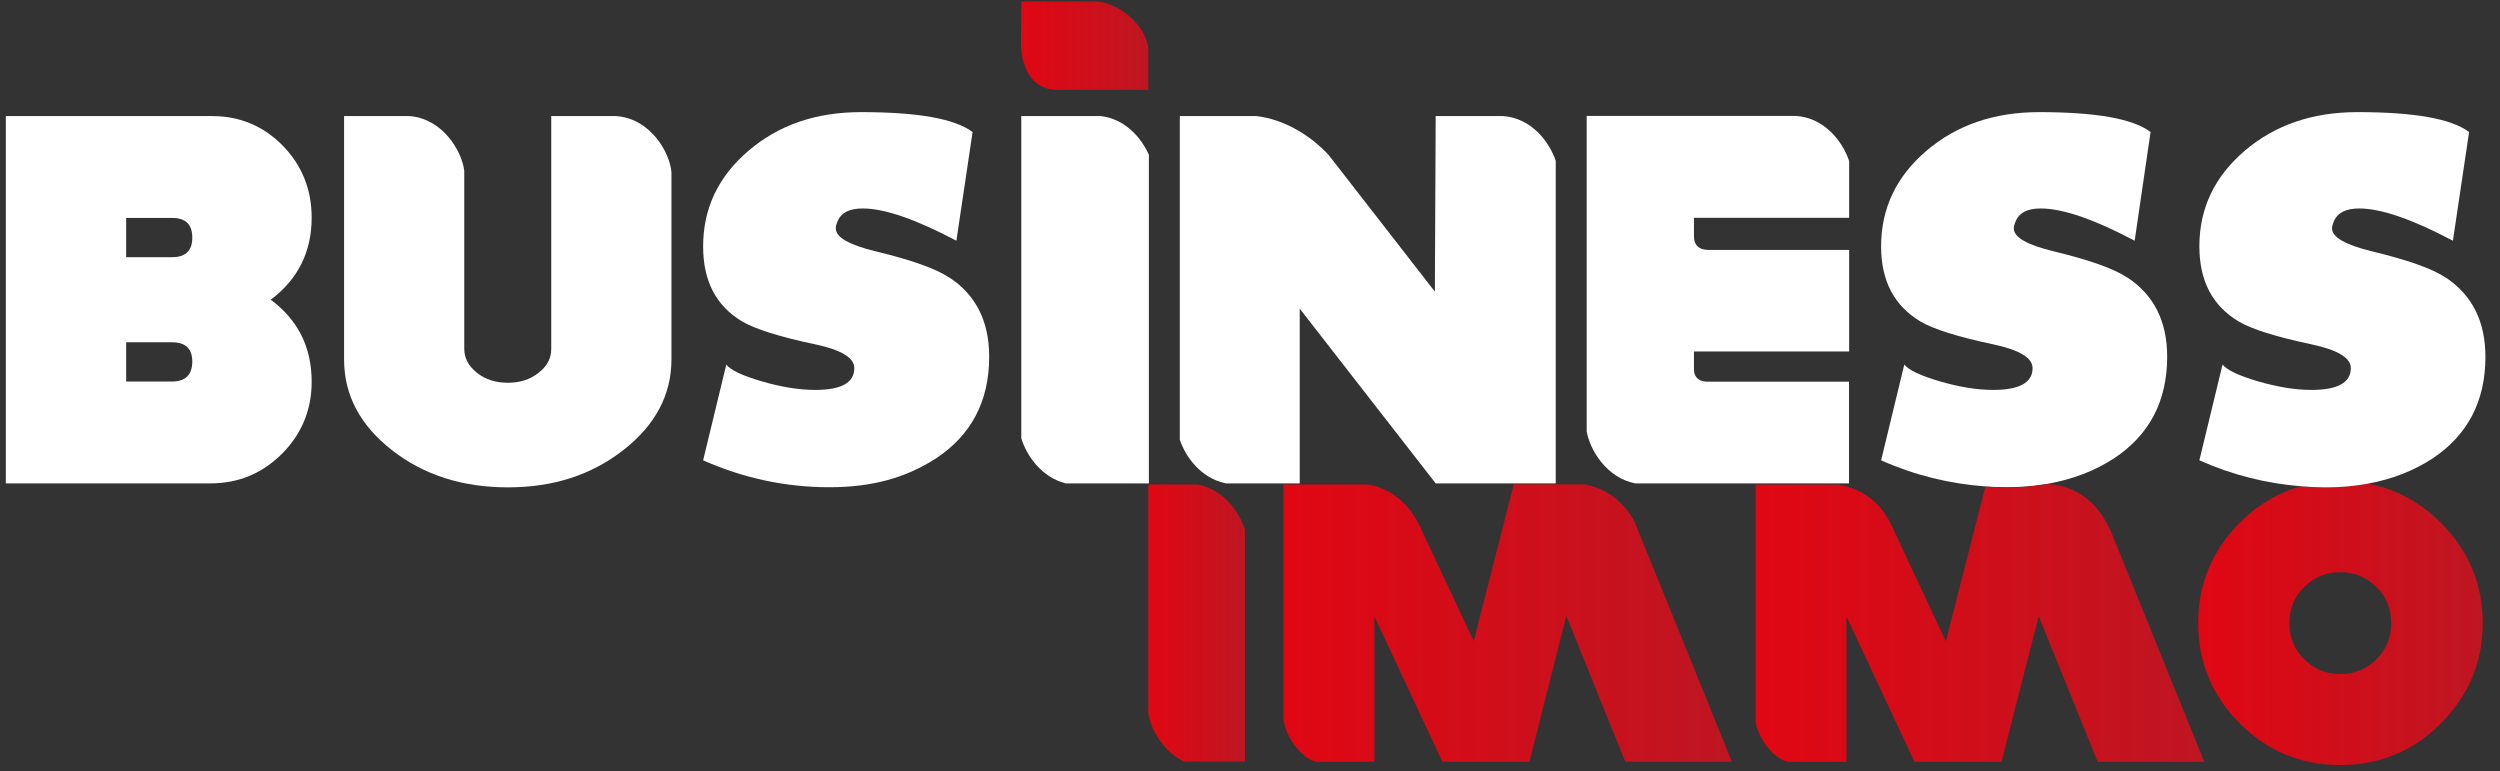 <svg width="214" height="66" viewBox="0 0 214 66" fill="none" xmlns="http://www.w3.org/2000/svg">
<rect x="0" y="0" width="214" height="66" fill="#333333" stroke="none"/>
<g id="logo business immo" clip-path="url(#clip0_5383_132181)">
<path id="Vector" d="M102.49 41.473H98.297V61.081C98.508 62.421 99.565 64.336 101.35 65.193H106.565V45.35C106.083 43.787 104.674 41.849 102.49 41.473Z" fill="url(#paint0_linear_5383_132181)"/>
<path id="Vector_2" d="M202.68 41.402C201.541 41.614 200.355 41.72 199.086 41.72C198.382 41.72 197.689 41.684 196.984 41.626C195.011 42.166 193.249 43.212 191.711 44.763C189.362 47.112 188.164 50.014 188.164 53.339C188.164 56.664 189.362 59.542 191.711 61.916C194.083 64.289 196.961 65.487 200.331 65.487C203.702 65.487 206.579 64.289 208.951 61.916C211.3 59.542 212.522 56.711 212.522 53.339C212.522 49.967 211.3 47.112 208.951 44.763C207.155 42.965 205.064 41.837 202.68 41.402ZM203.42 56.429C202.563 57.287 201.529 57.698 200.331 57.698C199.133 57.698 198.1 57.287 197.242 56.429C196.385 55.595 195.974 54.584 195.974 53.339C195.974 52.094 196.385 51.083 197.242 50.249C198.1 49.392 199.133 48.98 200.331 48.98C201.529 48.98 202.563 49.392 203.42 50.249C204.277 51.083 204.688 52.141 204.688 53.339C204.688 54.537 204.277 55.595 203.42 56.429Z" fill="url(#paint1_linear_5383_132181)"/>
<path id="Vector_3" d="M0.5 9.938V41.377H18.011C20.43 41.377 22.462 40.519 24.165 38.816C25.844 37.112 26.678 35.056 26.678 32.683C26.678 29.711 25.503 27.384 23.178 25.657C25.503 23.907 26.678 21.557 26.678 18.631C26.678 16.211 25.844 14.155 24.212 12.475C22.556 10.795 20.547 9.938 18.175 9.938H0.5ZM10.8 32.66V29.299H14.734C15.885 29.299 16.46 29.852 16.46 30.956C16.46 32.06 15.885 32.66 14.734 32.66H10.8ZM10.8 22.015V18.655H14.734C15.885 18.655 16.46 19.207 16.46 20.335C16.46 21.463 15.885 22.015 14.734 22.015H10.8Z" fill="white"/>
<path id="Vector_4" d="M52.707 9.938H47.187V29.852C47.187 30.662 46.846 31.332 46.106 31.908C45.39 32.483 44.521 32.765 43.476 32.765C42.431 32.765 41.538 32.483 40.822 31.908C40.105 31.332 39.741 30.662 39.741 29.852V14.625C39.541 12.922 37.874 10.137 35.043 9.938H29.453V30.768C29.453 33.811 30.816 36.396 33.552 38.534C36.265 40.66 39.588 41.718 43.476 41.718C47.363 41.718 50.616 40.66 53.353 38.534C56.089 36.396 57.475 33.811 57.475 30.768V14.731C57.334 13.027 55.643 10.102 52.707 9.938Z" fill="white"/>
<path id="Vector_5" d="M81.268 23.767C80.094 22.979 77.992 22.251 74.95 21.511C72.672 20.959 71.544 20.312 71.544 19.549C71.544 19.384 71.568 19.232 71.662 19.044C71.932 18.233 72.672 17.845 73.846 17.845C75.713 17.845 78.379 18.762 81.867 20.606L83.253 11.301C81.715 10.15 78.532 9.598 73.693 9.598C69.841 9.598 66.647 10.702 64.063 12.911C61.479 15.12 60.188 17.845 60.188 21.088C60.188 24.06 61.291 26.175 63.523 27.514C64.627 28.161 66.706 28.83 69.794 29.477C72.026 29.958 73.13 30.628 73.13 31.509C73.13 32.754 72.026 33.377 69.794 33.377C68.362 33.377 66.823 33.119 65.191 32.637C63.535 32.155 62.525 31.674 62.172 31.203L60.188 39.404C63.664 40.943 67.257 41.707 70.992 41.707C74.727 41.707 77.581 40.873 80.118 39.24C83.159 37.231 84.674 34.329 84.674 30.534C84.674 27.514 83.547 25.259 81.268 23.755V23.767Z" fill="white"/>
<path id="Vector_6" d="M91.192 41.377H98.344V13.251C97.686 11.77 96.289 10.172 94.234 9.938H87.422V37.512C87.868 39.004 89.172 40.86 91.192 41.365V41.377Z" fill="white"/>
<path id="Vector_7" d="M104.88 41.377H111.257V26.421L122.895 41.377H133.171V13.768C132.619 12.123 131.069 10.102 128.673 9.938H122.895L122.825 24.964L113.746 13.286C112.231 11.629 109.965 10.22 107.557 9.938H100.992V37.641C101.497 39.145 102.836 40.942 104.891 41.365L104.88 41.377Z" fill="white"/>
<path id="Vector_8" d="M182.104 23.767C180.93 22.979 178.828 22.251 175.786 21.511C173.508 20.959 172.38 20.312 172.38 19.549C172.38 19.384 172.427 19.232 172.498 19.044C172.791 18.233 173.508 17.845 174.682 17.845C176.573 17.845 179.239 18.762 182.727 20.606L184.089 11.301C182.574 10.15 179.368 9.598 174.553 9.598C170.701 9.598 167.483 10.702 164.899 12.911C162.315 15.12 161.023 17.845 161.023 21.088C161.023 24.06 162.151 26.175 164.382 27.514C165.463 28.161 167.565 28.83 170.63 29.477C172.862 29.958 173.989 30.628 173.989 31.509C173.989 32.754 172.862 33.377 170.63 33.377C169.197 33.377 167.682 33.119 166.026 32.637C164.394 32.155 163.372 31.674 163.008 31.203L161.023 39.404C163.901 40.685 166.884 41.413 169.937 41.636C170.572 41.683 171.206 41.707 171.852 41.707C172.967 41.707 174.024 41.613 175.034 41.448C175.105 41.448 175.187 41.425 175.257 41.413H175.281C177.395 41.037 179.297 40.321 180.953 39.24C183.995 37.231 185.51 34.329 185.51 30.534C185.51 27.514 184.383 25.259 182.104 23.755V23.767Z" fill="white"/>
<path id="Vector_9" d="M209.358 23.767C208.184 22.979 206.07 22.251 203.028 21.511C200.773 20.959 199.622 20.312 199.622 19.549C199.622 19.384 199.669 19.232 199.74 19.044C200.033 18.233 200.773 17.845 201.948 17.845C203.815 17.845 206.481 18.762 209.969 20.606L211.355 11.301C209.816 10.15 206.634 9.598 201.795 9.598C197.943 9.598 194.725 10.702 192.141 12.911C189.557 15.12 188.266 17.845 188.266 21.088C188.266 24.06 189.393 26.175 191.624 27.514C192.705 28.161 194.807 28.83 197.872 29.477C200.104 29.958 201.231 30.628 201.231 31.509C201.231 32.754 200.104 33.377 197.872 33.377C196.44 33.377 194.925 33.119 193.269 32.637C191.636 32.155 190.614 31.674 190.25 31.203L188.266 39.404C191.084 40.661 194.009 41.39 196.992 41.625C197.685 41.683 198.389 41.719 199.094 41.719C200.362 41.719 201.548 41.613 202.688 41.401C204.743 41.026 206.587 40.309 208.219 39.251C211.237 37.242 212.752 34.34 212.752 30.546C212.752 27.526 211.625 25.27 209.37 23.767H209.358Z" fill="white"/>
<path id="Vector_10" d="M87.422 0.117H93.658C95.796 0.117 98.297 2.338 98.297 4.37V7.695H90.558C87.645 7.695 87.398 4.511 87.398 3.806C87.398 3.101 87.422 0.117 87.422 0.117Z" fill="url(#paint2_linear_5383_132181)"/>
<path id="Vector_11" d="M146.12 21.381C146.12 21.381 145.004 21.428 145.004 20.253V18.643H158.287V13.791C157.747 12.134 156.185 10.102 153.777 9.926H135.82V36.913C136.09 38.522 137.535 40.907 139.978 41.377H158.275V32.671H146.108C146.108 32.671 145.004 32.718 145.004 31.614V30.087H158.287V21.392H146.12V21.381Z" fill="white"/>
<path id="Vector_12" d="M139.842 44.504C138.844 42.788 137.353 41.743 135.603 41.461H129.578L126.149 54.878L121.651 45.291C120.699 43.129 119.079 41.825 117.117 41.473H109.859V61.446C109.965 62.891 111.233 64.829 112.666 65.205H117.646V52.763L123.471 65.205H130.917L134.076 52.716L139.126 65.205H148.251L139.854 44.504H139.842Z" fill="url(#paint3_linear_5383_132181)"/>
<path id="Vector_13" d="M180.621 45.362C179.611 43.082 177.849 41.719 175.735 41.473C175.582 41.449 175.418 41.438 175.265 41.438C175.195 41.449 175.113 41.461 175.042 41.473C174.032 41.637 172.975 41.731 171.859 41.731C171.213 41.731 170.579 41.696 169.945 41.661L166.563 54.901L162.018 45.197C161.043 42.977 159.363 41.802 157.332 41.484H150.273V61.798C150.532 63.196 151.718 64.876 153.033 65.217H158.06V52.775L163.885 65.217H171.331L174.514 52.728L179.564 65.217H188.689L180.644 45.373L180.621 45.362Z" fill="url(#paint4_linear_5383_132181)"/>
</g>
<defs>
<linearGradient id="paint0_linear_5383_132181" x1="98.297" y1="41.473" x2="106.565" y2="41.473" gradientUnits="userSpaceOnUse">
<stop stop-color="#E00713"/>
<stop offset="1" stop-color="#BE1622"/>
</linearGradient>
<linearGradient id="paint1_linear_5383_132181" x1="188.164" y1="41.402" x2="212.522" y2="41.402" gradientUnits="userSpaceOnUse">
<stop stop-color="#E00713"/>
<stop offset="1" stop-color="#BE1622"/>
</linearGradient>
<linearGradient id="paint2_linear_5383_132181" x1="87.398" y1="0.117" x2="98.297" y2="0.117" gradientUnits="userSpaceOnUse">
<stop stop-color="#E00713"/>
<stop offset="1" stop-color="#BE1622"/>
</linearGradient>
<linearGradient id="paint3_linear_5383_132181" x1="109.859" y1="41.461" x2="148.251" y2="41.461" gradientUnits="userSpaceOnUse">
<stop stop-color="#E00713"/>
<stop offset="1" stop-color="#BE1622"/>
</linearGradient>
<linearGradient id="paint4_linear_5383_132181" x1="150.273" y1="41.438" x2="188.689" y2="41.438" gradientUnits="userSpaceOnUse">
<stop stop-color="#E00713"/>
<stop offset="1" stop-color="#BE1622"/>
</linearGradient>
<clipPath id="clip0_5383_132181">
<rect width="213" height="66" fill="white" transform="translate(0.5)"/>
</clipPath>
</defs>
</svg>
